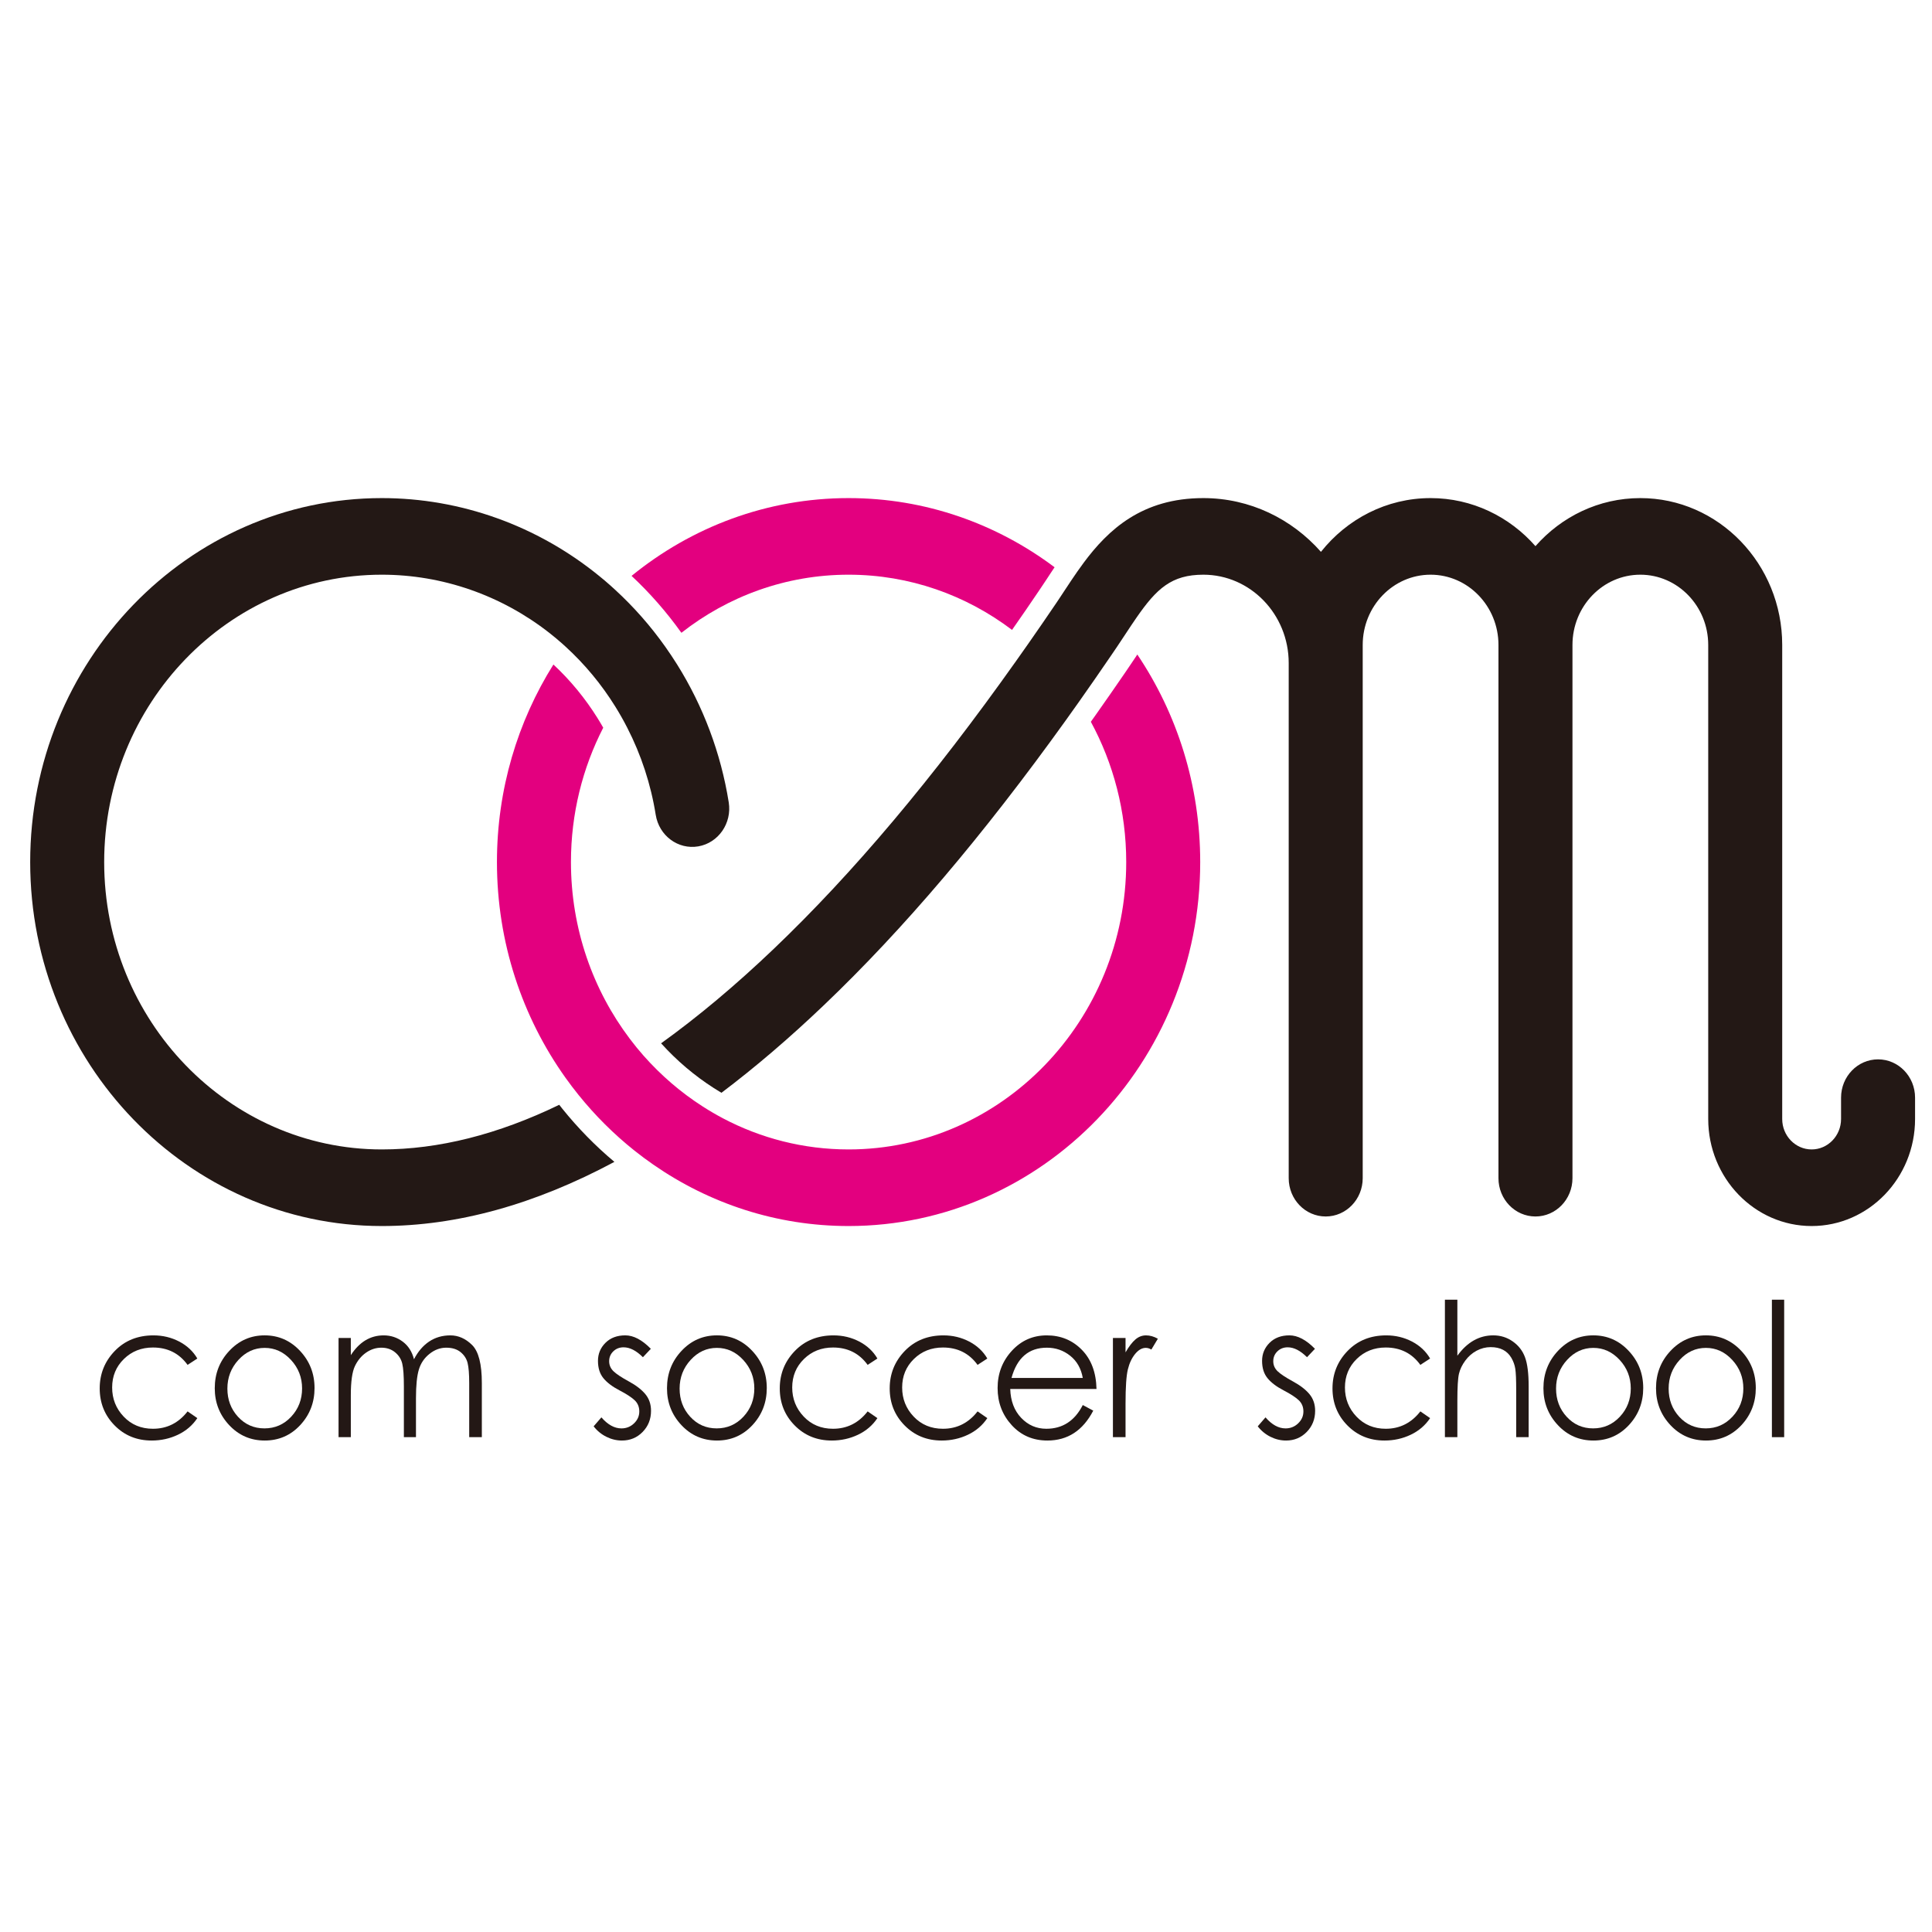 <svg width="128" height="128" viewBox="0 0 128 128" fill="none" xmlns="http://www.w3.org/2000/svg">
<path d="M13.074 90.006L12.428 90.427C11.87 89.659 11.105 89.276 10.133 89.276C9.367 89.276 8.726 89.53 8.208 90.037C7.689 90.544 7.43 91.174 7.43 91.924C7.43 92.675 7.685 93.319 8.196 93.855C8.706 94.391 9.351 94.659 10.133 94.659C11.065 94.659 11.83 94.275 12.428 93.508L13.074 93.954C12.755 94.433 12.326 94.799 11.788 95.055C11.25 95.311 10.671 95.439 10.049 95.439C9.068 95.439 8.249 95.105 7.592 94.436C6.934 93.768 6.606 92.951 6.606 91.986C6.606 91.021 6.938 90.194 7.604 89.505C8.269 88.816 9.124 88.472 10.168 88.472C10.782 88.472 11.35 88.608 11.872 88.88C12.394 89.152 12.794 89.528 13.074 90.006Z" fill="#231815"/>
<path d="M20.014 91.986C20.014 91.26 19.769 90.631 19.279 90.099C18.789 89.567 18.207 89.301 17.534 89.301C16.86 89.301 16.28 89.567 15.794 90.099C15.308 90.631 15.065 91.264 15.065 91.998C15.065 92.733 15.3 93.356 15.77 93.867C16.24 94.379 16.824 94.634 17.521 94.634C18.219 94.634 18.809 94.377 19.291 93.861C19.773 93.346 20.014 92.72 20.014 91.986ZM14.228 91.974C14.228 91.008 14.548 90.183 15.19 89.499C15.832 88.814 16.613 88.471 17.534 88.471C18.454 88.471 19.235 88.814 19.877 89.499C20.518 90.183 20.839 91.004 20.839 91.961C20.839 92.918 20.522 93.737 19.889 94.418C19.255 95.098 18.472 95.439 17.539 95.439C16.607 95.439 15.822 95.098 15.184 94.418C14.546 93.737 14.228 92.922 14.228 91.974Z" fill="#231815"/>
<path d="M22.43 88.645H23.243V89.783C23.809 88.909 24.535 88.472 25.419 88.472C25.889 88.472 26.31 88.61 26.681 88.886C27.051 89.162 27.3 89.552 27.428 90.055C27.691 89.544 28.026 89.152 28.432 88.88C28.839 88.608 29.307 88.472 29.837 88.472C30.367 88.472 30.847 88.684 31.277 89.109C31.708 89.534 31.923 90.373 31.923 91.627V95.216H31.086V91.627C31.086 91.025 31.05 90.582 30.979 90.297C30.907 90.012 30.751 89.773 30.512 89.579C30.273 89.385 29.956 89.288 29.562 89.288C29.167 89.288 28.799 89.424 28.456 89.697C28.113 89.969 27.878 90.315 27.751 90.736C27.623 91.157 27.559 91.792 27.559 92.642V95.216H26.758V91.85C26.758 91.149 26.723 90.647 26.651 90.346C26.579 90.045 26.419 89.793 26.172 89.591C25.925 89.389 25.622 89.288 25.264 89.288C24.905 89.288 24.568 89.398 24.253 89.616C23.939 89.835 23.692 90.134 23.512 90.513C23.333 90.893 23.243 91.532 23.243 92.432V95.216H22.43V88.645Z" fill="#231815"/>
<path d="M43.12 89.362L42.594 89.919C42.156 89.482 41.729 89.263 41.315 89.263C41.044 89.263 40.816 89.352 40.633 89.529C40.45 89.707 40.358 89.925 40.358 90.185C40.358 90.445 40.456 90.668 40.651 90.854C40.846 91.039 41.183 91.262 41.661 91.522C42.14 91.782 42.504 92.062 42.755 92.364C43.006 92.665 43.132 93.034 43.132 93.471C43.132 94.024 42.947 94.49 42.576 94.87C42.206 95.249 41.749 95.439 41.207 95.439C40.849 95.439 40.504 95.356 40.173 95.191C39.842 95.026 39.561 94.795 39.33 94.498L39.844 93.904C40.267 94.391 40.709 94.635 41.171 94.635C41.498 94.635 41.777 94.523 42.008 94.3C42.239 94.078 42.355 93.816 42.355 93.514C42.355 93.213 42.253 92.966 42.05 92.772C41.847 92.578 41.508 92.357 41.034 92.11C40.559 91.862 40.205 91.592 39.97 91.299C39.734 91.007 39.617 90.627 39.617 90.161C39.617 89.695 39.782 89.296 40.113 88.966C40.444 88.636 40.882 88.471 41.428 88.471C41.974 88.471 42.538 88.768 43.12 89.362Z" fill="#231815"/>
<path d="M49.976 91.986C49.976 91.26 49.731 90.631 49.241 90.099C48.751 89.567 48.169 89.301 47.495 89.301C46.822 89.301 46.242 89.567 45.756 90.099C45.269 90.631 45.026 91.264 45.026 91.998C45.026 92.733 45.261 93.356 45.732 93.867C46.202 94.379 46.786 94.634 47.483 94.634C48.181 94.634 48.77 94.377 49.253 93.861C49.735 93.346 49.976 92.72 49.976 91.986ZM44.19 91.974C44.19 91.008 44.51 90.183 45.152 89.499C45.793 88.814 46.575 88.471 47.495 88.471C48.416 88.471 49.197 88.814 49.838 89.499C50.48 90.183 50.801 91.004 50.801 91.961C50.801 92.918 50.484 93.737 49.851 94.418C49.217 95.098 48.434 95.439 47.501 95.439C46.569 95.439 45.783 95.098 45.146 94.418C44.508 93.737 44.19 92.922 44.19 91.974Z" fill="#231815"/>
<path d="M58.13 90.006L57.484 90.427C56.926 89.659 56.161 89.276 55.189 89.276C54.423 89.276 53.782 89.53 53.264 90.037C52.746 90.544 52.486 91.174 52.486 91.924C52.486 92.675 52.742 93.319 53.252 93.855C53.762 94.391 54.407 94.659 55.189 94.659C56.121 94.659 56.886 94.275 57.484 93.508L58.13 93.954C57.811 94.433 57.383 94.799 56.844 95.055C56.306 95.311 55.727 95.439 55.105 95.439C54.124 95.439 53.306 95.105 52.648 94.436C51.99 93.768 51.662 92.951 51.662 91.986C51.662 91.021 51.994 90.194 52.66 89.505C53.325 88.816 54.18 88.472 55.224 88.472C55.838 88.472 56.406 88.608 56.928 88.88C57.45 89.152 57.851 89.528 58.13 90.006Z" fill="#231815"/>
<path d="M65.413 90.006L64.767 90.427C64.209 89.659 63.444 89.276 62.472 89.276C61.707 89.276 61.065 89.53 60.547 90.037C60.029 90.544 59.77 91.174 59.77 91.924C59.77 92.675 60.025 93.319 60.535 93.855C61.045 94.391 61.69 94.659 62.472 94.659C63.404 94.659 64.169 94.275 64.767 93.508L65.413 93.954C65.094 94.433 64.666 94.799 64.128 95.055C63.59 95.311 63.01 95.439 62.388 95.439C61.408 95.439 60.589 95.105 59.931 94.436C59.273 93.768 58.945 92.951 58.945 91.986C58.945 91.021 59.277 90.194 59.943 89.505C60.608 88.816 61.463 88.472 62.508 88.472C63.121 88.472 63.689 88.608 64.211 88.88C64.733 89.152 65.134 89.528 65.413 90.006Z" fill="#231815"/>
<path d="M71.737 91.293C71.626 90.666 71.347 90.175 70.9 89.82C70.454 89.466 69.94 89.288 69.358 89.288C68.163 89.288 67.381 89.956 67.015 91.293H71.737ZM71.737 93.087L72.431 93.459C71.745 94.779 70.733 95.439 69.394 95.439C68.437 95.439 67.648 95.099 67.027 94.418C66.405 93.737 66.094 92.918 66.094 91.961C66.094 91.004 66.407 90.183 67.033 89.499C67.658 88.814 68.432 88.472 69.352 88.472C70.272 88.472 71.046 88.789 71.671 89.424C72.297 90.06 72.622 90.926 72.646 92.023H66.931C66.955 92.815 67.196 93.453 67.654 93.935C68.113 94.418 68.669 94.659 69.322 94.659C70.398 94.659 71.203 94.135 71.737 93.087Z" fill="#231815"/>
<path d="M73.734 88.645H74.57V89.597C74.793 89.21 75.011 88.925 75.222 88.744C75.433 88.562 75.668 88.472 75.927 88.472C76.186 88.472 76.448 88.546 76.711 88.694L76.28 89.412C76.161 89.338 76.037 89.3 75.91 89.3C75.662 89.3 75.429 89.433 75.21 89.697C74.991 89.961 74.829 90.301 74.726 90.718C74.622 91.134 74.57 91.891 74.57 92.989V95.216H73.734V88.645Z" fill="#231815"/>
<path d="M87.119 89.362L86.593 89.919C86.154 89.482 85.728 89.263 85.314 89.263C85.043 89.263 84.815 89.352 84.632 89.529C84.449 89.707 84.357 89.925 84.357 90.185C84.357 90.445 84.455 90.668 84.65 90.854C84.845 91.039 85.182 91.262 85.66 91.522C86.138 91.782 86.503 92.062 86.754 92.364C87.005 92.665 87.131 93.034 87.131 93.471C87.131 94.024 86.945 94.49 86.575 94.87C86.204 95.249 85.748 95.439 85.206 95.439C84.847 95.439 84.502 95.356 84.172 95.191C83.841 95.026 83.56 94.795 83.329 94.498L83.843 93.904C84.265 94.391 84.708 94.635 85.17 94.635C85.497 94.635 85.776 94.523 86.007 94.3C86.238 94.078 86.354 93.816 86.354 93.514C86.354 93.213 86.252 92.966 86.049 92.772C85.846 92.578 85.507 92.357 85.033 92.11C84.558 91.862 84.204 91.592 83.969 91.299C83.733 91.007 83.616 90.627 83.616 90.161C83.616 89.695 83.781 89.296 84.112 88.966C84.443 88.636 84.881 88.471 85.427 88.471C85.973 88.471 86.537 88.768 87.119 89.362Z" fill="#231815"/>
<path d="M94.749 90.006L94.103 90.427C93.546 89.659 92.78 89.276 91.808 89.276C91.043 89.276 90.401 89.53 89.883 90.037C89.365 90.544 89.106 91.174 89.106 91.924C89.106 92.675 89.361 93.319 89.871 93.855C90.381 94.391 91.027 94.659 91.808 94.659C92.74 94.659 93.506 94.275 94.103 93.508L94.749 93.954C94.43 94.433 94.002 94.799 93.464 95.055C92.926 95.311 92.346 95.439 91.724 95.439C90.744 95.439 89.925 95.105 89.267 94.436C88.61 93.768 88.281 92.951 88.281 91.986C88.281 91.021 88.614 90.194 89.279 89.505C89.945 88.816 90.799 88.472 91.844 88.472C92.457 88.472 93.025 88.608 93.547 88.88C94.069 89.152 94.47 89.528 94.749 90.006Z" fill="#231815"/>
<path d="M95.729 86.108H96.554V89.82C97.207 88.921 98.001 88.471 98.933 88.471C99.412 88.471 99.842 88.605 100.224 88.874C100.607 89.142 100.878 89.492 101.037 89.926C101.197 90.359 101.277 90.996 101.277 91.838V95.216H100.452V92.085C100.452 91.409 100.432 90.942 100.392 90.687C100.352 90.431 100.264 90.188 100.129 89.957C99.993 89.726 99.812 89.55 99.585 89.431C99.358 89.311 99.083 89.251 98.76 89.251C98.437 89.251 98.128 89.33 97.833 89.486C97.538 89.643 97.287 89.862 97.08 90.142C96.873 90.423 96.733 90.711 96.662 91.008C96.59 91.305 96.554 91.904 96.554 92.803V95.216H95.729V86.108Z" fill="#231815"/>
<path d="M108.043 91.986C108.043 91.26 107.798 90.631 107.308 90.099C106.817 89.567 106.235 89.301 105.562 89.301C104.888 89.301 104.308 89.567 103.822 90.099C103.336 90.631 103.093 91.264 103.093 91.998C103.093 92.733 103.328 93.356 103.799 93.867C104.269 94.379 104.852 94.634 105.55 94.634C106.247 94.634 106.837 94.377 107.32 93.861C107.802 93.346 108.043 92.72 108.043 91.986ZM102.256 91.974C102.256 91.008 102.577 90.183 103.219 89.499C103.86 88.814 104.641 88.471 105.562 88.471C106.483 88.471 107.264 88.814 107.905 89.499C108.547 90.183 108.868 91.004 108.868 91.961C108.868 92.918 108.551 93.737 107.917 94.418C107.284 95.098 106.501 95.439 105.568 95.439C104.635 95.439 103.85 95.098 103.213 94.418C102.575 93.737 102.256 92.922 102.256 91.974Z" fill="#231815"/>
<path d="M115.501 91.986C115.501 91.26 115.256 90.631 114.766 90.099C114.276 89.567 113.694 89.301 113.021 89.301C112.347 89.301 111.767 89.567 111.281 90.099C110.795 90.631 110.552 91.264 110.552 91.998C110.552 92.733 110.787 93.356 111.257 93.867C111.727 94.379 112.311 94.634 113.008 94.634C113.706 94.634 114.296 94.377 114.778 93.861C115.26 93.346 115.501 92.72 115.501 91.986ZM109.715 91.974C109.715 91.008 110.035 90.183 110.677 89.499C111.319 88.814 112.1 88.471 113.021 88.471C113.941 88.471 114.722 88.814 115.364 89.499C116.005 90.183 116.326 91.004 116.326 91.961C116.326 92.918 116.009 93.737 115.376 94.418C114.742 95.098 113.959 95.439 113.026 95.439C112.094 95.439 111.309 95.098 110.671 94.418C110.033 93.737 109.715 92.922 109.715 91.974Z" fill="#231815"/>
<path d="M117.393 86.108H118.206V95.216H117.393V86.108Z" fill="#231815"/>
<path d="M69.869 37.582L69.83 37.64C69.769 37.73 69.71 37.819 69.652 37.907C69.612 37.967 69.573 38.026 69.534 38.085L69.361 38.349C69.276 38.477 69.189 38.607 69.102 38.738C69.021 38.861 68.938 38.986 68.852 39.111C68.276 39.968 67.669 40.849 67.05 41.733C64.01 39.433 60.267 38.075 56.221 38.075C52.065 38.075 48.226 39.507 45.144 41.925C44.167 40.554 43.054 39.284 41.843 38.154C45.806 34.927 50.8 33 56.221 33C61.314 33 66.03 34.702 69.869 37.582Z" fill="#E3007F"/>
<path d="M79.517 57.115C79.517 70.41 69.067 81.228 56.221 81.228C51.438 81.228 46.988 79.729 43.285 77.16C42.86 76.865 42.445 76.558 42.041 76.236C40.678 75.15 39.433 73.912 38.332 72.545C38.029 72.17 37.737 71.785 37.457 71.392C34.609 67.393 32.924 62.453 32.924 57.115C32.924 52.294 34.299 47.798 36.665 44.026C37.789 45.071 38.773 46.269 39.595 47.588C39.722 47.794 39.847 48.001 39.966 48.212C38.6 50.87 37.827 53.899 37.827 57.115C37.827 61.53 39.285 65.596 41.731 68.829C42.018 69.211 42.319 69.58 42.634 69.937C43.785 71.239 45.105 72.378 46.561 73.31C46.996 73.589 47.444 73.851 47.901 74.093C50.401 75.411 53.229 76.153 56.221 76.153C66.364 76.153 74.615 67.612 74.615 57.115C74.615 53.742 73.763 50.57 72.271 47.82C72.382 47.664 72.495 47.505 72.606 47.348C73.255 46.428 73.907 45.49 74.548 44.555C74.693 44.342 74.837 44.129 74.981 43.916C74.992 43.899 75.004 43.883 75.013 43.867C75.023 43.853 75.033 43.838 75.043 43.824L75.35 43.364L75.352 43.366C77.976 47.268 79.517 52.01 79.517 57.115Z" fill="#E3007F"/>
<path d="M126.878 72.723V74.137C126.878 78.048 123.804 81.228 120.026 81.228C116.248 81.228 113.174 78.048 113.174 74.137V42.73C113.174 40.162 111.156 38.075 108.676 38.075C106.196 38.075 104.18 40.162 104.18 42.73V78.058C104.18 79.46 103.081 80.595 101.728 80.595C100.375 80.595 99.277 79.46 99.277 78.058V42.73C99.277 40.162 97.259 38.075 94.78 38.075C92.299 38.075 90.283 40.162 90.283 42.73V78.058C90.283 79.46 89.185 80.595 87.831 80.595C86.478 80.595 85.38 79.46 85.38 78.058V43.928C85.38 40.7 82.842 38.075 79.725 38.075C77.616 38.075 76.626 39 75.299 40.915C75.08 41.231 74.851 41.576 74.606 41.947C74.562 42.013 74.518 42.08 74.474 42.146C74.32 42.38 74.165 42.615 74.007 42.85C73.886 43.028 73.766 43.205 73.646 43.381C72.921 44.445 72.199 45.484 71.483 46.499C71.189 46.915 70.895 47.328 70.603 47.735C65.125 55.364 59.856 61.567 54.586 66.594C52.307 68.77 50.042 70.706 47.798 72.4H47.797C47.627 72.298 47.458 72.193 47.292 72.087C46.012 71.268 44.837 70.27 43.799 69.122C46.246 67.364 48.736 65.276 51.264 62.864C56.515 57.852 61.793 51.587 67.32 43.791C67.594 43.407 67.867 43.017 68.142 42.625C68.754 41.749 69.372 40.852 69.992 39.937C70.055 39.843 70.119 39.749 70.181 39.654C70.307 39.465 70.431 39.276 70.555 39.088C70.691 38.883 70.828 38.673 70.97 38.462C71.229 38.076 71.498 37.684 71.787 37.297V37.295C73.428 35.086 75.669 33 79.725 33C82.806 33 85.584 34.373 87.516 36.561C89.242 34.389 91.856 33 94.78 33C97.53 33 100.009 34.228 101.728 36.184C103.447 34.228 105.926 33 108.676 33C113.858 33 118.076 37.364 118.076 42.73V74.137C118.076 75.248 118.951 76.153 120.026 76.153C121.099 76.153 121.975 75.248 121.975 74.137V72.723C121.975 71.32 123.072 70.185 124.426 70.185C125.78 70.185 126.878 71.32 126.878 72.723Z" fill="#231815"/>
<path d="M46.261 56.075C44.925 56.303 43.664 55.367 43.443 53.984C43.12 51.957 42.478 50.008 41.556 48.212C41.312 47.733 41.046 47.265 40.762 46.808C39.85 45.341 38.742 44.002 37.461 42.833C37.392 42.769 37.324 42.708 37.253 42.645C36.971 42.393 36.68 42.153 36.384 41.921C33.202 39.433 29.306 38.075 25.296 38.075C15.155 38.075 6.902 46.615 6.902 57.115C6.902 67.612 15.155 76.153 25.296 76.153C29.056 76.153 32.983 75.164 37.051 73.196C37.121 73.288 37.193 73.377 37.265 73.467C38.296 74.746 39.451 75.925 40.706 76.977C35.426 79.805 30.277 81.228 25.296 81.228C12.45 81.228 2 70.41 2 57.115C2 43.818 12.45 33 25.296 33C30.524 33 35.596 34.822 39.688 38.152C39.943 38.357 40.195 38.57 40.441 38.79C40.551 38.886 40.659 38.985 40.765 39.084C41.997 40.216 43.104 41.476 44.068 42.836C44.345 43.225 44.61 43.625 44.864 44.029C46.586 46.784 47.759 49.89 48.281 53.158C48.501 54.54 47.597 55.846 46.261 56.075Z" fill="#231815"/>
</svg>
